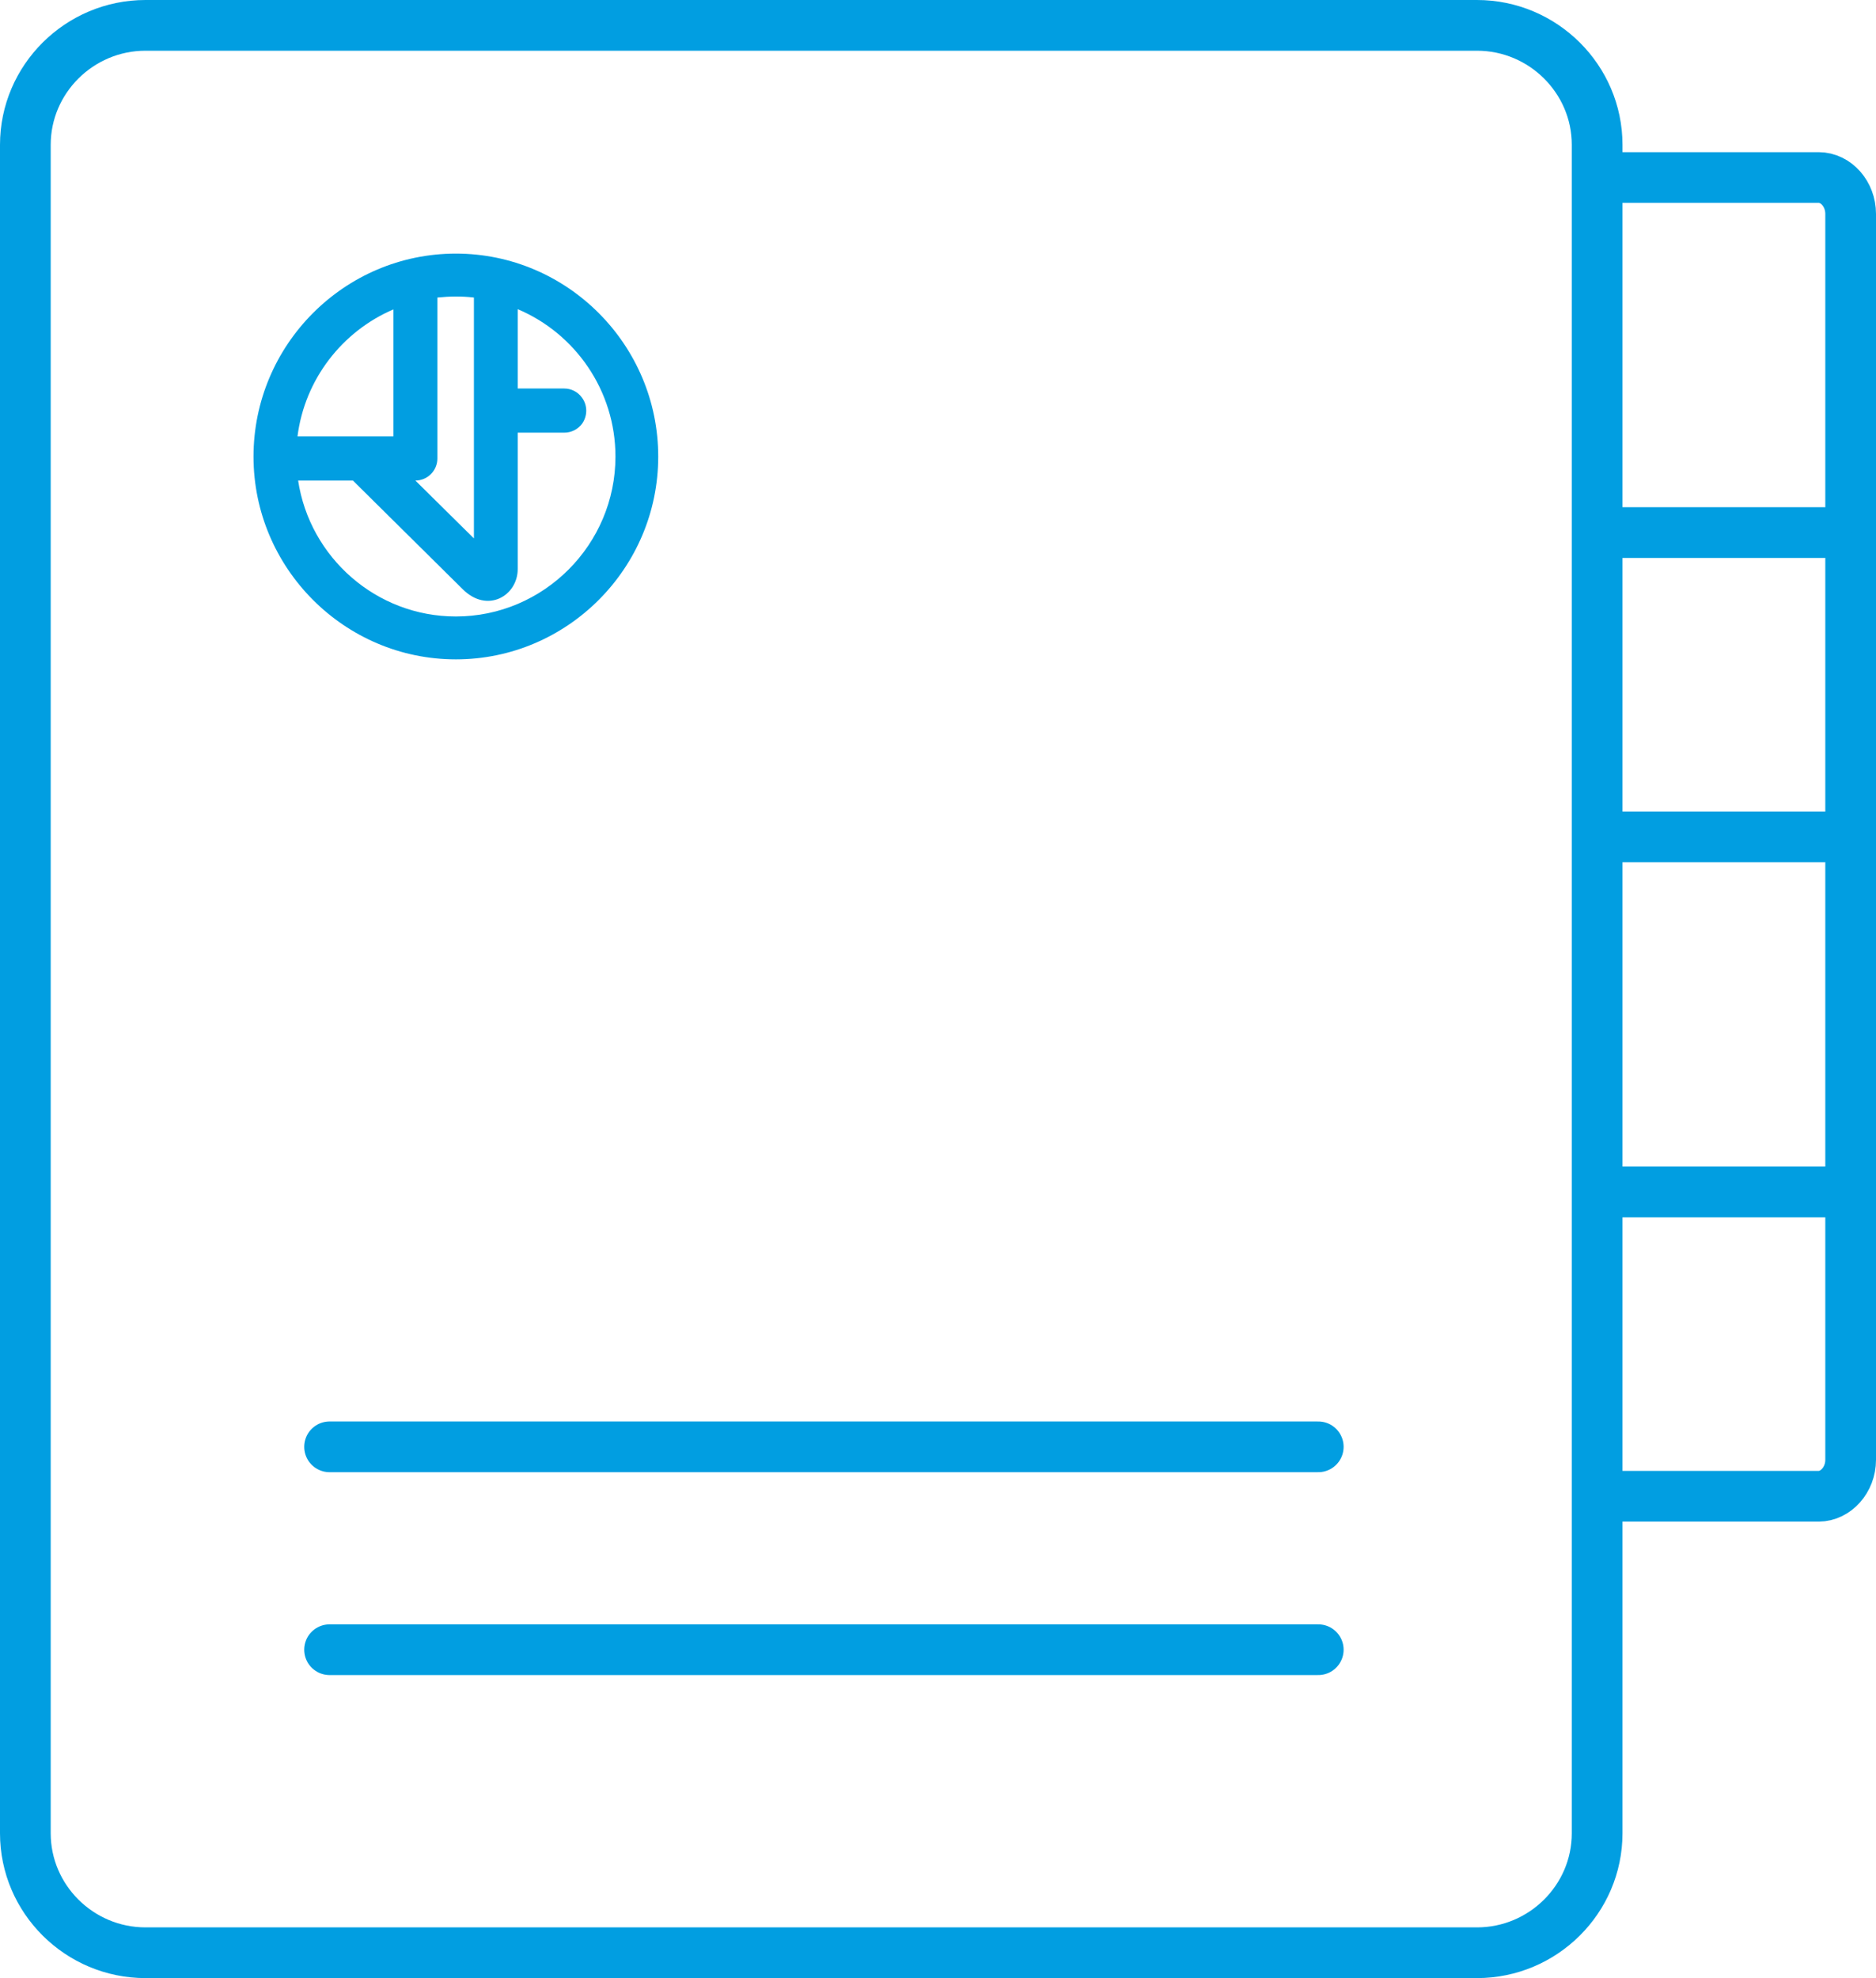 <?xml version="1.0" encoding="UTF-8"?>
<svg width="74px" height="78px" viewBox="0 0 74 78" version="1.1" xmlns="http://www.w3.org/2000/svg" xmlns:xlink="http://www.w3.org/1999/xlink">
    <title>ICON / BROCHURE</title>
    <g id="SUPPORTO" stroke="none" stroke-width="1" fill="none" fill-rule="evenodd">
        <g id="SUPPORTO_DOWNLOAD_AREA__a" transform="translate(-685, -972)">
            <g id="GRID_THUMB_DOC" transform="translate(285, 611)">
                <g id="BOX5" transform="translate(329, 362)">
                    <g id="ICON-/-BROCHURE" transform="translate(72, 0)">
                        <g id="ICO">
                            <line x1="12" y1="64.051" x2="51" y2="64.051" id="Stroke-9" stroke="#019EE1" stroke-width="2" stroke-linecap="round" stroke-linejoin="round"></line>
                            <line x1="12" y1="56.051" x2="51" y2="56.051" id="Stroke-9" stroke="#019EE1" stroke-width="2" stroke-linecap="round" stroke-linejoin="round"></line>
                            <g id="MONOGRAMMA-/-LIGHT-BLUE" transform="translate(7, 7)" fill="#019EE1">
                                <g id="finder" transform="translate(2, 2)">
                                    <path d="M7.982,0 C12.378,0 15.964,3.596 15.964,8.004 C15.964,12.405 12.378,16 7.982,16 C3.586,16 0,12.404 0,8.004 C0,3.596 3.585,0 7.982,0 L7.982,0 Z M7.253,1.732 L7.253,8.078 C7.253,8.562 6.86,8.949 6.385,8.949 L8.694,11.231 L8.694,1.732 C8.211,1.675 7.728,1.683 7.253,1.732 Z M1.735,7.208 L5.518,7.208 L5.518,2.2 C3.504,3.062 2.022,4.95 1.735,7.208 Z M10.422,2.192 L10.422,5.32 L12.255,5.32 C12.53,5.319 12.789,5.45 12.951,5.673 C13.18,5.977 13.18,6.387 12.968,6.699 C12.804,6.921 12.55,7.06 12.255,7.06 L10.422,7.06 L10.422,12.438 C10.422,13.488 9.226,14.211 8.244,13.226 L3.921,8.949 L1.76,8.949 C2.218,11.977 4.838,14.309 7.982,14.309 C11.444,14.309 14.277,11.477 14.277,8.004 C14.277,5.394 12.681,3.144 10.422,2.192 L10.422,2.192 Z" id="Shape" fill-rule="nonzero"></path>
                                </g>
                            </g>
                            <path d="M63,6 L70.735,6 C71.431,6 72,6.654 72,7.433 L72,56.567 C72,57.344 71.42,58 70.735,58 L63,58" id="Stroke-3" stroke="#019EE1" stroke-width="2" stroke-linecap="round" stroke-linejoin="round"></path>
                            <line x1="71" y1="20" x2="63" y2="20" id="Stroke-5" stroke="#019EE1" stroke-width="2" stroke-linecap="round" stroke-linejoin="round"></line>
                            <line x1="71" y1="32" x2="63" y2="32" id="Stroke-7" stroke="#019EE1" stroke-width="2" stroke-linecap="round" stroke-linejoin="round"></line>
                            <line x1="71" y1="46" x2="63" y2="46" id="Stroke-9" stroke="#019EE1" stroke-width="2" stroke-linecap="round" stroke-linejoin="round"></line>
                            <path d="M4.739,0 L57.261,0 C59.868,0 62,2.119 62,4.71 L62,71.29 C62,73.883 59.868,76 57.261,76 L4.739,76 C2.132,76 0,73.883 0,71.29 L0,4.71 C0,2.119 2.132,0 4.739,0 Z" id="Stroke-1" stroke="#019EE1" stroke-width="2" stroke-linecap="round" stroke-linejoin="round"></path>
                        </g>
                    </g>
                </g>
            </g>
        </g>
    </g>
</svg>